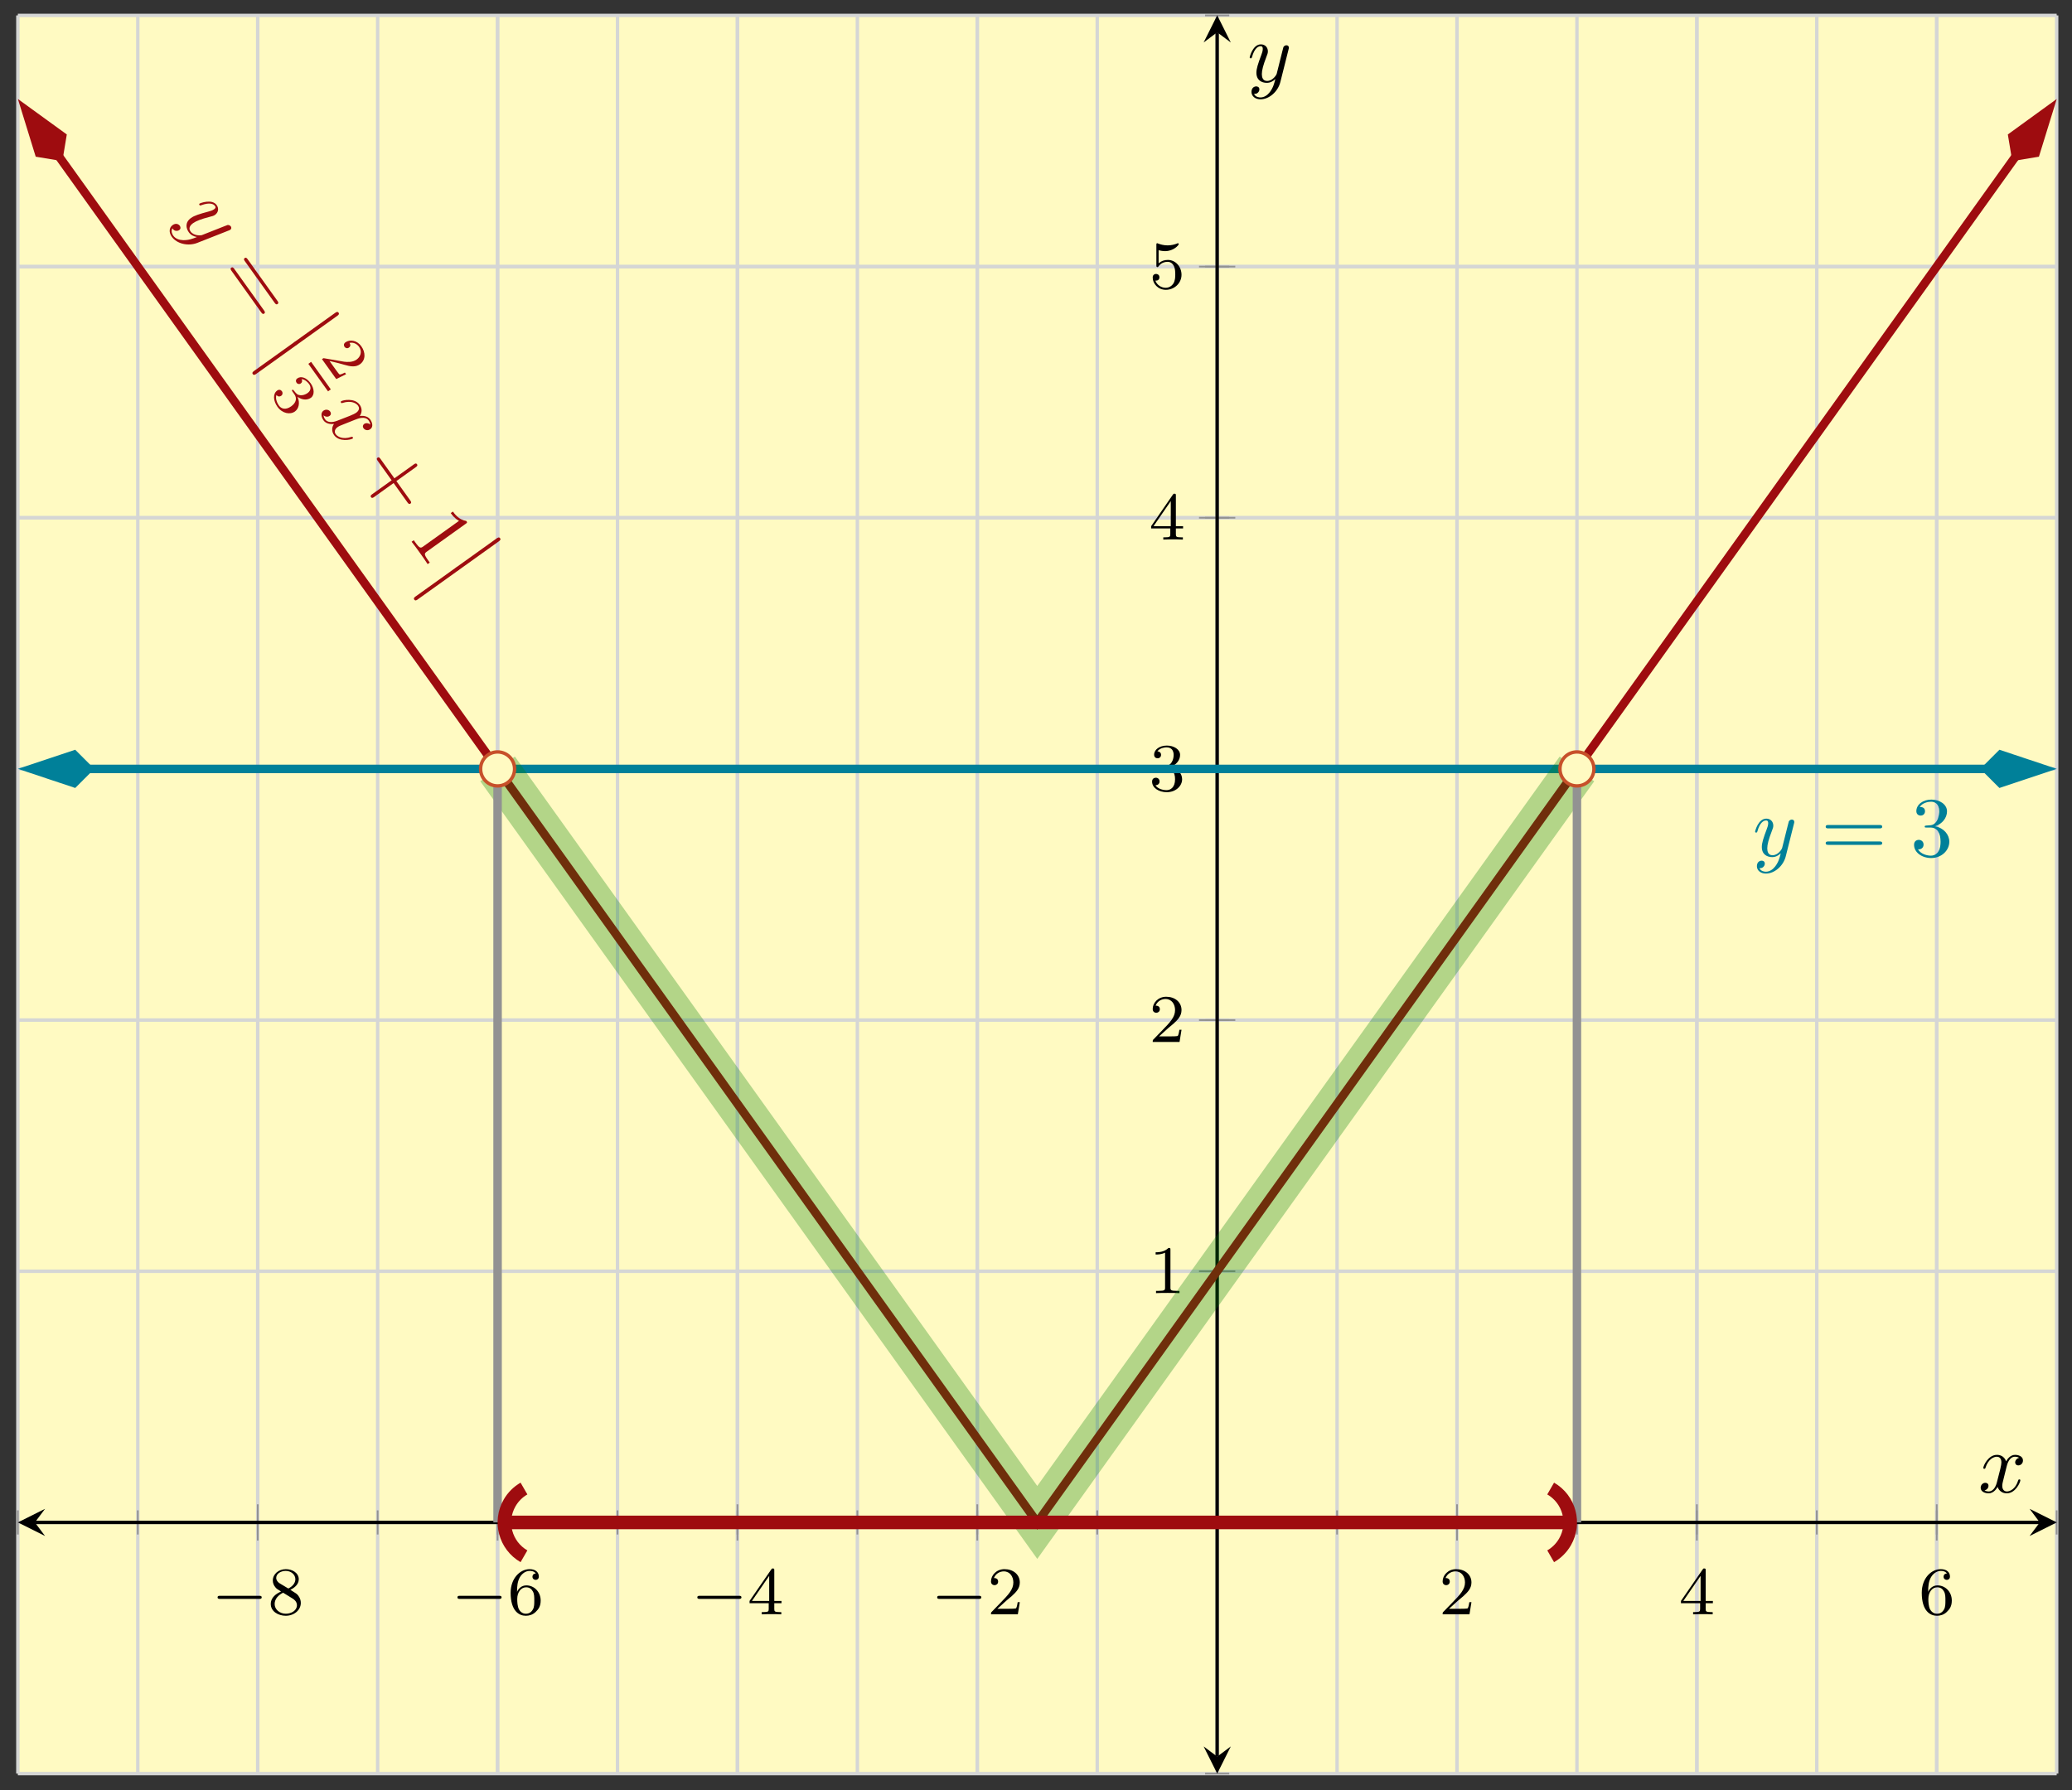 <svg xmlns="http://www.w3.org/2000/svg" xmlns:xlink="http://www.w3.org/1999/xlink" xmlns:inkscape="http://www.inkscape.org/namespaces/inkscape" version="1.1" width="243" height="210" viewBox="0 0 243 210">
<rect x="0" y="0" width="243" height="210" fill="#333333" stroke="none"/>
<defs>
<path id="font_1_1" d="M.699 .227C.715 .227 .737 .227 .737 .25 .737 .273 .715 .273 .699 .273H.126C.11 .273 .088 .273 .088 .25 .088 .227 .11 .227 .126 .227H.699Z"/>
<path id="font_2_7" d="M.332 .361C.388 .388 .456 .438 .456 .516 .456 .611 .359 .665 .266 .665 .16 .665 .074 .592 .074 .498 .074 .461 .087 .427 .112 .398 .129 .377 .133 .375 .195 .336 .071 .281 .044 .208 .044 .152 .044 .042 .155-.021 .264-.021 .387-.021 .486 .062 .486 .168 .486 .231 .452 .273 .436 .29 .419 .306 .418 .307 .332 .361M.177 .455C.148 .472 .124 .501 .124 .536 .124 .599 .193 .639 .264 .639 .342 .639 .406 .586 .406 .516 .406 .458 .361 .409 .302 .38L.177 .455M.226 .318C.23 .316 .344 .246 .361 .235 .377 .226 .429 .194 .429 .134 .429 .057 .348 .009 .266 .009 .177 .009 .101 .07 .101 .152 .101 .227 .157 .286 .226 .318Z"/>
<path id="font_2_6" d="M.138 .331C.138 .414 .145 .487 .181 .548 .211 .598 .262 .639 .325 .639 .345 .639 .391 .636 .414 .601 .369 .599 .365 .565 .365 .554 .365 .524 .388 .507 .412 .507 .43 .507 .459 .518 .459 .556 .459 .616 .414 .665 .324 .665 .185 .665 .044 .533 .044 .317 .044 .046 .17-.021 .267-.021 .315-.021 .367-.008 .412 .035 .452 .074 .486 .116 .486 .203 .486 .334 .387 .426 .276 .426 .204 .426 .161 .38 .138 .331M.267 .009C.214 .009 .181 .046 .166 .074 .143 .119 .141 .187 .141 .225 .141 .324 .195 .398 .272 .398 .322 .398 .352 .372 .371 .337 .392 .3 .392 .255 .392 .204 .392 .153 .392 .109 .372 .073 .346 .027 .311 .009 .267 .009Z"/>
<path id="font_2_4" d="M.394 .647C.394 .667 .394 .675 .373 .675 .36 .675 .359 .674 .349 .66L.03 .197V.164H.312V.081C.312 .044 .309 .033 .232 .033H.209V0C.294 .003 .296 .003 .353 .003 .41 .003 .412 .003 .497 0V.033H.474C.397 .033 .394 .044 .394 .081V.164H.5V.197H.394V.647M.319 .566V.197H.065L.319 .566Z"/>
<path id="font_2_2" d="M.282 .204C.298 .219 .34 .252 .356 .266 .418 .323 .477 .378 .477 .469 .477 .588 .377 .665 .252 .665 .132 .665 .053 .574 .053 .485 .053 .436 .092 .429 .106 .429 .127 .429 .158 .444 .158 .482 .158 .534 .108 .534 .096 .534 .125 .607 .192 .632 .241 .632 .334 .632 .382 .553 .382 .469 .382 .365 .309 .289 .191 .168L.065 .038C.053 .027 .053 .025 .053 0H.448L.477 .179H.446C.443 .159 .435 .109 .423 .09 .417 .082 .341 .082 .325 .082H.147L.282 .204Z"/>
<path id="font_2_1" d="M.314 .637C.314 .664 .312 .665 .285 .665 .244 .625 .191 .601 .096 .601V.568C.123 .568 .177 .568 .235 .595V.082C.235 .045 .232 .033 .137 .033H.102V0C.143 .003 .229 .003 .274 .003 .319 .003 .406 .003 .447 0V.033H.412C.317 .033 .314 .045 .314 .082V.637Z"/>
<path id="font_2_3" d="M.253 .334C.332 .334 .382 .276 .382 .17 .382 .045 .311 .009 .258 .009 .203 .009 .128 .028 .093 .081 .129 .081 .154 .104 .154 .137 .154 .169 .131 .192 .099 .192 .072 .192 .044 .175 .044 .135 .044 .04 .146-.021 .26-.021 .393-.021 .486 .07 .486 .17 .486 .254 .42 .33 .318 .352 .397 .38 .456 .448 .456 .528 .456 .608 .366 .665 .262 .665 .155 .665 .074 .607 .074 .531 .074 .494 .099 .478 .125 .478 .156 .478 .176 .5 .176 .529 .176 .566 .144 .58 .122 .581 .164 .636 .241 .639 .259 .639 .285 .639 .361 .631 .361 .528 .361 .458 .332 .416 .318 .4 .288 .369 .265 .367 .204 .363 .185 .362 .177 .361 .177 .348 .177 .334 .186 .334 .203 .334H.253Z"/>
<path id="font_2_5" d="M.14 .562C.153 .558 .193 .548 .235 .548 .36 .548 .436 .636 .436 .651 .436 .662 .429 .665 .424 .665 .422 .665 .42 .665 .411 .66 .372 .645 .326 .633 .272 .633 .213 .633 .164 .648 .133 .66 .123 .665 .121 .665 .12 .665 .107 .665 .107 .654 .107 .636V.343C.107 .325 .107 .313 .123 .313 .131 .313 .134 .317 .139 .325 .151 .34 .189 .391 .274 .391 .33 .391 .357 .345 .366 .326 .383 .29 .385 .244 .385 .205 .385 .168 .384 .114 .356 .07 .337 .04 .297 .009 .244 .009 .179 .009 .115 .05 .092 .115 .095 .114 .101 .114 .102 .114 .13 .114 .152 .132 .152 .163 .152 .2 .123 .213 .103 .213 .085 .213 .053 .203 .053 .16 .053 .07 .131-.021 .246-.021 .371-.021 .477 .076 .477 .2 .477 .316 .393 .419 .275 .419 .225 .419 .178 .403 .14 .369V.562Z"/>
<clipPath id="clip_3">
<path transform="matrix(1,0,0,-1,2.096,208.028)" d="M0 0H239.105V206.219H0Z"/>
</clipPath>
<path id="font_4_2" d="M.486 .381C.49 .395 .49 .397 .49 .404 .49 .422 .476 .431 .461 .431 .451 .431 .435 .425 .426 .41 .424 .405 .416 .374 .412 .356 .405 .33 .398 .303 .392 .276L.347 .096C.343 .081 .3 .011 .234 .011 .183 .011 .172 .055 .172 .092 .172 .138 .189 .2 .223 .288 .239 .329 .243 .34 .243 .36 .243 .405 .211 .442 .161 .442 .066 .442 .029 .297 .029 .288 .029 .278 .039 .278 .041 .278 .051 .278 .052 .28 .057 .296 .084 .39 .124 .42 .158 .42 .166 .42 .183 .42 .183 .388 .183 .363 .173 .337 .166 .318 .126 .212 .108 .155 .108 .108 .108 .019 .171-.011 .23-.011 .269-.011 .303 .006 .331 .034 .318-.018 .306-.067 .266-.12 .24-.154 .202-.183 .156-.183 .142-.183 .097-.18 .08-.141 .096-.141 .109-.141 .123-.129 .133-.12 .143-.107 .143-.088 .143-.057 .116-.053 .106-.053 .083-.053 .05-.069 .05-.118 .05-.168 .094-.205 .156-.205 .259-.205 .362-.114 .39-.001L.486 .381Z"/>
<path id="font_5_4" d="M.687 .327C.702 .327 .721 .327 .721 .347 .721 .367 .702 .367 .688 .367H.089C.075 .367 .056 .367 .056 .347 .056 .327 .075 .327 .09 .327H.687M.688 .133C.702 .133 .721 .133 .721 .153 .721 .173 .702 .173 .687 .173H.09C.075 .173 .056 .173 .056 .153 .056 .133 .075 .133 .089 .133H.688Z"/>
<path id="font_6_1" d="M.145-.584C.145-.6 .145-.621 .166-.621 .188-.621 .188-.601 .188-.584V-.016C.188 0 .188 .021 .167 .021 .145 .021 .145 .001 .145-.016V-.584Z"/>
<path id="font_7_1" d="M.505 .182H.471C.468 .16 .458 .101 .445 .091 .437 .085 .36 .085 .346 .085H.162C.267 .178 .302 .206 .362 .253 .436 .312 .505 .374 .505 .469 .505 .59 .399 .664 .271 .664 .147 .664 .063 .577 .063 .485 .063 .434 .106 .429 .116 .429 .14 .429 .169 .446 .169 .482 .169 .5 .162 .535 .11 .535 .141 .606 .209 .628 .256 .628 .356 .628 .408 .55 .408 .469 .408 .382 .346 .313 .314 .277L.073 .039C.063 .03 .063 .028 .063 0H.475L.505 .182Z"/>
<path id="font_7_2" d="M.273 .334C.351 .334 .407 .28 .407 .173 .407 .049 .335 .012 .277 .012 .237 .012 .149 .023 .107 .082 .154 .084 .165 .117 .165 .138 .165 .17 .141 .193 .11 .193 .082 .193 .054 .176 .054 .135 .054 .041 .158-.02 .279-.02 .418-.02 .514 .073 .514 .173 .514 .251 .45 .329 .34 .352 .445 .39 .483 .465 .483 .526 .483 .605 .392 .664 .281 .664 .17 .664 .085 .61 .085 .53 .085 .496 .107 .477 .137 .477 .168 .477 .188 .5 .188 .528 .188 .557 .168 .578 .137 .58 .172 .624 .241 .635 .278 .635 .323 .635 .386 .613 .386 .526 .386 .484 .372 .438 .346 .407 .313 .369 .285 .367 .235 .364 .21 .362 .208 .362 .203 .361 .201 .361 .193 .359 .193 .348 .193 .334 .202 .334 .219 .334H.273Z"/>
<path id="font_4_1" d="M.334 .302C.34 .328 .363 .42 .433 .42 .438 .42 .462 .42 .483 .407 .455 .402 .435 .377 .435 .353 .435 .337 .446 .318 .473 .318 .495 .318 .527 .336 .527 .376 .527 .428 .468 .442 .434 .442 .376 .442 .341 .389 .329 .366 .304 .432 .25 .442 .221 .442 .117 .442 .06 .313 .06 .288 .06 .278 .07 .278 .072 .278 .08 .278 .083 .28 .085 .289 .119 .395 .185 .42 .219 .42 .238 .42 .273 .411 .273 .353 .273 .322 .256 .255 .219 .115 .203 .053 .168 .011 .124 .011 .118 .011 .095 .011 .074 .024 .099 .029 .121 .05 .121 .078 .121 .105 .099 .113 .084 .113 .054 .113 .029 .087 .029 .055 .029 .009 .079-.011 .123-.011 .189-.011 .225 .059 .228 .065 .24 .028 .276-.011 .336-.011 .439-.011 .496 .118 .496 .143 .496 .153 .487 .153 .484 .153 .475 .153 .473 .149 .471 .142 .438 .035 .37 .011 .338 .011 .299 .011 .283 .043 .283 .077 .283 .099 .289 .121 .3 .165L.334 .302Z"/>
<path id="font_5_1" d="M.409 .23H.688C.702 .23 .721 .23 .721 .25 .721 .27 .702 .27 .688 .27H.409V.55C.409 .564 .409 .583 .389 .583 .369 .583 .369 .564 .369 .55V.27H.089C.075 .27 .056 .27 .056 .25 .056 .23 .075 .23 .089 .23H.369V-.05C.369-.064 .369-.083 .389-.083 .409-.083 .409-.064 .409-.05V.23Z"/>
<path id="font_5_2" d="M.294 .64C.294 .664 .294 .666 .271 .666 .209 .602 .121 .602 .089 .602V.571C.109 .571 .168 .571 .22 .597V.079C.22 .043 .217 .031 .127 .031H.095V0C.13 .003 .217 .003 .257 .003 .297 .003 .384 .003 .419 0V.031H.387C.297 .031 .294 .042 .294 .079V.64Z"/>
<path id="font_5_3" d="M.29 .352C.372 .379 .43 .449 .43 .528 .43 .61 .342 .666 .246 .666 .145 .666 .069 .606 .069 .53 .069 .497 .091 .478 .12 .478 .151 .478 .171 .5 .171 .529 .171 .579 .124 .579 .109 .579 .14 .628 .206 .641 .242 .641 .283 .641 .338 .619 .338 .529 .338 .517 .336 .459 .31 .415 .28 .367 .246 .364 .221 .363 .213 .362 .189 .36 .182 .36 .174 .359 .167 .358 .167 .348 .167 .337 .174 .337 .191 .337H.235C.317 .337 .354 .269 .354 .17 .354 .034 .285 .006 .241 .006 .198 .006 .123 .022 .088 .081 .123 .076 .154 .098 .154 .136 .154 .172 .127 .192 .098 .192 .074 .192 .042 .178 .042 .134 .042 .043 .135-.022 .244-.022 .366-.022 .457 .068 .457 .17 .457 .253 .394 .331 .29 .352Z"/>
</defs>
<path transform="matrix(1,0,0,-1,2.096,208.028)" d="M0 0H239.105V206.219H0Z" fill="#fffac2"/>
<path transform="matrix(1,0,0,-1,2.096,208.028)" stroke-width=".399" stroke-linecap="butt" stroke-miterlimit="10" stroke-linejoin="miter" fill="none" stroke="#d5d6d5" d="M0 0V206.219M14.065 0V206.219M28.13 0V206.219M42.195 0V206.219M56.26 0V206.219M70.325 0V206.219M84.39 0V206.219M98.455 0V206.219M112.52 0V206.219M126.585 0V206.219M140.65 0V206.219M154.715 0V206.219M168.78 0V206.219M182.845 0V206.219M196.91 0V206.219M210.975 0V206.219M225.04 0V206.219M239.105 0V206.219"/>
<path transform="matrix(1,0,0,-1,2.096,208.028)" stroke-width=".399" stroke-linecap="butt" stroke-miterlimit="10" stroke-linejoin="miter" fill="none" stroke="#d5d6d5" d="M28.13 0V206.219M56.26 0V206.219M84.39 0V206.219M112.52 0V206.219M168.78 0V206.219M196.91 0V206.219M225.04 0V206.219"/>
<path transform="matrix(1,0,0,-1,2.096,208.028)" stroke-width=".399" stroke-linecap="butt" stroke-miterlimit="10" stroke-linejoin="miter" fill="none" stroke="#d5d6d5" d="M0 0H239.105M0 29.46H239.105M0 58.92H239.105M0 88.38H239.105M0 117.84H239.105M0 147.3H239.105M0 176.759H239.105M0 206.219H239.105"/>
<path transform="matrix(1,0,0,-1,2.096,208.028)" stroke-width=".399" stroke-linecap="butt" stroke-miterlimit="10" stroke-linejoin="miter" fill="none" stroke="#d5d6d5" d="M0 58.92H239.105M0 88.38H239.105M0 117.84H239.105M0 147.3H239.105M0 176.759H239.105"/>
<path transform="matrix(1,0,0,-1,2.096,208.028)" stroke-width=".199" stroke-linecap="butt" stroke-miterlimit="10" stroke-linejoin="miter" fill="none" stroke="#929292" d="M0 28.042V30.877M14.065 28.042V30.877M28.13 28.042V30.877M42.195 28.042V30.877M56.26 28.042V30.877M70.325 28.042V30.877M84.39 28.042V30.877M98.455 28.042V30.877M112.52 28.042V30.877M126.585 28.042V30.877M140.65 28.042V30.877M154.715 28.042V30.877M168.78 28.042V30.877M182.845 28.042V30.877M196.91 28.042V30.877M210.975 28.042V30.877M225.04 28.042V30.877M239.105 28.042V30.877"/>
<path transform="matrix(1,0,0,-1,2.096,208.028)" stroke-width=".199" stroke-linecap="butt" stroke-miterlimit="10" stroke-linejoin="miter" fill="none" stroke="#929292" d="M28.13 27.334V31.586M56.26 27.334V31.586M84.39 27.334V31.586M112.52 27.334V31.586M168.78 27.334V31.586M196.91 27.334V31.586M225.04 27.334V31.586"/>
<path transform="matrix(1,0,0,-1,2.096,208.028)" stroke-width=".199" stroke-linecap="butt" stroke-miterlimit="10" stroke-linejoin="miter" fill="none" stroke="#929292" d="M139.233 0H142.068M139.233 29.46H142.068M139.233 58.92H142.068M139.233 88.38H142.068M139.233 117.84H142.068M139.233 147.3H142.068M139.233 176.759H142.068M139.233 206.219H142.068"/>
<path transform="matrix(1,0,0,-1,2.096,208.028)" stroke-width=".199" stroke-linecap="butt" stroke-miterlimit="10" stroke-linejoin="miter" fill="none" stroke="#929292" d="M138.524 58.92H142.776M138.524 88.38H142.776M138.524 117.84H142.776M138.524 147.3H142.776M138.524 176.759H142.776"/>
<path transform="matrix(1,0,0,-1,2.096,208.028)" stroke-width=".399" stroke-linecap="butt" stroke-miterlimit="10" stroke-linejoin="miter" fill="none" stroke="#000000" d="M1.993 29.46H237.113"/>
<path transform="matrix(-1,-0,0,1,4.089,178.566)" d="M1.993 0-1.196 1.594 0 0-1.196-1.594"/>
<path transform="matrix(1,0,0,-1,239.221,178.566)" d="M1.993 0-1.196 1.594 0 0-1.196-1.594"/>
<path transform="matrix(1,0,0,-1,2.096,208.028)" stroke-width=".399" stroke-linecap="butt" stroke-miterlimit="10" stroke-linejoin="miter" fill="none" stroke="#000000" d="M140.65 1.993V204.227"/>
<path transform="matrix(0,1,1,0,142.753,206.035)" d="M1.993 0-1.196 1.594 0 0-1.196-1.594"/>
<path transform="matrix(0,-1,-1,-0,142.753,3.788)" d="M1.993 0-1.196 1.594 0 0-1.196-1.594"/>
<use data-text="&#x2212;" xlink:href="#font_1_1" transform="matrix(7.97,0,0,-7.971,24.817,189.348)"/>
<use data-text="8" xlink:href="#font_2_7" transform="matrix(7.97,0,0,-7.971,31.405,189.348)"/>
<use data-text="&#x2212;" xlink:href="#font_1_1" transform="matrix(7.97,0,0,-7.971,52.949,189.348)"/>
<use data-text="6" xlink:href="#font_2_6" transform="matrix(7.97,0,0,-7.971,59.536,189.348)"/>
<use data-text="&#x2212;" xlink:href="#font_1_1" transform="matrix(7.97,0,0,-7.971,81.08,189.348)"/>
<use data-text="4" xlink:href="#font_2_4" transform="matrix(7.97,0,0,-7.971,87.667,189.348)"/>
<use data-text="&#x2212;" xlink:href="#font_1_1" transform="matrix(7.97,0,0,-7.971,109.211,189.348)"/>
<use data-text="2" xlink:href="#font_2_2" transform="matrix(7.97,0,0,-7.971,115.799,189.348)"/>
<use data-text="2" xlink:href="#font_2_2" transform="matrix(7.97,0,0,-7.971,168.767,189.348)"/>
<use data-text="4" xlink:href="#font_2_4" transform="matrix(7.97,0,0,-7.971,196.899,189.348)"/>
<use data-text="6" xlink:href="#font_2_6" transform="matrix(7.97,0,0,-7.971,225.03,189.348)"/>
<use data-text="1" xlink:href="#font_2_1" transform="matrix(7.97,0,0,-7.971,134.764,151.672)"/>
<use data-text="2" xlink:href="#font_2_2" transform="matrix(7.97,0,0,-7.971,134.764,122.21)"/>
<use data-text="3" xlink:href="#font_2_3" transform="matrix(7.97,0,0,-7.971,134.764,92.75)"/>
<use data-text="4" xlink:href="#font_2_4" transform="matrix(7.97,0,0,-7.971,134.764,63.288)"/>
<use data-text="5" xlink:href="#font_2_5" transform="matrix(7.97,0,0,-7.971,134.764,33.826)"/>
<g clip-path="url(#clip_3)">
<path transform="matrix(1,0,0,-1,2.096,208.028)" stroke-width=".996" stroke-linecap="butt" stroke-miterlimit="10" stroke-linejoin="miter" fill="none" stroke="#9e0c0f" d="M4.81 189.692 119.553 29.46 234.296 189.692"/>
<path transform="matrix(-.582,-.813,-.813,.582,7.316,18.897)" d="M7.391 0 2.376 1.672 .704 0 2.376-1.672Z" fill="#9e0c0f"/>
<path transform="matrix(-.582,-.813,-.813,.582,7.316,18.897)" stroke-width=".996" stroke-linecap="butt" stroke-miterlimit="10" stroke-linejoin="miter" fill="none" stroke="#9e0c0f" d="M7.391 0 2.376 1.672 .704 0 2.376-1.672Z"/>
<path transform="matrix(.582,-.813,-.813,-.582,235.993,18.897)" d="M7.391 0 2.376 1.672 .704 0 2.376-1.672Z" fill="#9e0c0f"/>
<path transform="matrix(.582,-.813,-.813,-.582,235.993,18.897)" stroke-width=".996" stroke-linecap="butt" stroke-miterlimit="10" stroke-linejoin="miter" fill="none" stroke="#9e0c0f" d="M7.391 0 2.376 1.672 .704 0 2.376-1.672Z"/>
<use data-text="y" xlink:href="#font_4_2" transform="matrix(5.8,8.1,8.1,-5.8,20.9,25.317)" fill="#9e0c0f"/>
<use data-text="=" xlink:href="#font_5_4" transform="matrix(5.8,8.1,8.1,-5.8,25.563,31.828)" fill="#9e0c0f"/>
<use data-text="&#xfffd;" xlink:href="#font_6_1" transform="matrix(5.8,8.1,8.1,-5.8,38.57,35.448)" fill="#9e0c0f"/>
<use data-text="&#xfffd;" xlink:href="#font_6_1" transform="matrix(5.8,8.1,8.1,-5.8,33.71,38.929)" fill="#9e0c0f"/>
<use data-text="2" xlink:href="#font_7_1" transform="matrix(4.06,5.67,5.67,-4.06,37.504,41.767)" fill="#9e0c0f"/>
<path transform="matrix(.582,.813,.813,-.582,128.368,-154.089)" stroke-width=".399" stroke-linecap="butt" stroke-miterlimit="10" stroke-linejoin="miter" fill="none" stroke="#9e0c0f" d="M106.337-189.339H110.308"/>
<use data-text="3" xlink:href="#font_7_2" transform="matrix(4.06,5.67,5.67,-4.06,31.521,46.051)" fill="#9e0c0f"/>
<use data-text="x" xlink:href="#font_4_1" transform="matrix(5.8,8.1,8.1,-5.8,37.323,48.252)" fill="#9e0c0f"/>
<use data-text="+" xlink:href="#font_5_1" transform="matrix(5.8,8.1,8.1,-5.8,41.927,54.68)" fill="#9e0c0f"/>
<use data-text="1" xlink:href="#font_5_2" transform="matrix(5.8,8.1,8.1,-5.8,47.721,62.772)" fill="#9e0c0f"/>
<use data-text="&#xfffd;" xlink:href="#font_6_1" transform="matrix(5.8,8.1,8.1,-5.8,57.512,61.9)" fill="#9e0c0f"/>
<use data-text="&#xfffd;" xlink:href="#font_6_1" transform="matrix(5.8,8.1,8.1,-5.8,52.651,65.381)" fill="#9e0c0f"/>
<path transform="matrix(1,0,0,-1,2.096,208.028)" stroke-width=".996" stroke-linecap="butt" stroke-miterlimit="10" stroke-linejoin="miter" fill="none" stroke="#008099" d="M8.262 117.84H9.963 19.925 29.888 39.851 49.813 59.776 69.739 79.701 89.664 99.627 109.59 119.552 129.515 139.478 149.44 159.403 169.366 179.328 189.291 199.254 209.216 219.179 229.142 230.843"/>
<path transform="matrix(-1,-0,0,1,11.063,90.181)" d="M7.391 0 2.376 1.672 .704 0 2.376-1.672Z" fill="#008099"/>
<path transform="matrix(-1,-0,0,1,11.063,90.181)" stroke-width=".996" stroke-linecap="butt" stroke-miterlimit="10" stroke-linejoin="miter" fill="none" stroke="#008099" d="M7.391 0 2.376 1.672 .704 0 2.376-1.672Z"/>
<path transform="matrix(1,0,0,-1,232.246,90.181)" d="M7.391 0 2.376 1.672 .704 0 2.376-1.672Z" fill="#008099"/>
<path transform="matrix(1,0,0,-1,232.246,90.181)" stroke-width=".996" stroke-linecap="butt" stroke-miterlimit="10" stroke-linejoin="miter" fill="none" stroke="#008099" d="M7.391 0 2.376 1.672 .704 0 2.376-1.672Z"/>
<use data-text="y" xlink:href="#font_4_2" transform="matrix(9.963,0,0,-9.963,205.547,100.421)" fill="#008099"/>
<use data-text="=" xlink:href="#font_5_4" transform="matrix(9.963,0,0,-9.963,213.557,100.421)" fill="#008099"/>
<use data-text="3" xlink:href="#font_5_3" transform="matrix(9.963,0,0,-9.963,224.058,100.421)" fill="#008099"/>
<path transform="matrix(1,0,0,-1,2.096,208.028)" stroke-width="4.981" stroke-linecap="butt" stroke-miterlimit="10" stroke-linejoin="miter" fill="none" stroke="#008000" stroke-opacity=".3" d="M56.26 117.84 119.553 29.46 182.845 117.84"/>
<path transform="matrix(1,0,0,-1,2.096,208.028)" stroke-width=".996" stroke-linecap="butt" stroke-miterlimit="10" stroke-linejoin="miter" fill="none" stroke="#929292" d="M56.26 117.84V29.46"/>
<path transform="matrix(1,0,0,-1,2.096,208.028)" stroke-width=".996" stroke-linecap="butt" stroke-miterlimit="10" stroke-linejoin="miter" fill="none" stroke="#929292" d="M182.845 117.84V29.46"/>
<path transform="matrix(1,0,0,-1,2.096,208.028)" stroke-width="1.594" stroke-linecap="butt" stroke-miterlimit="10" stroke-linejoin="miter" fill="none" stroke="#9e0c0f" d="M57.057 29.46H182.048"/>
<path transform="matrix(-1,-0,0,1,63.744,178.566)" stroke-width="1.594" stroke-linecap="butt" stroke-miterlimit="10" stroke-linejoin="miter" fill="none" stroke="#9e0c0f" d="M2.294 3.973C4.488 2.706 5.24-.1 3.973-2.294 3.571-2.991 2.991-3.571 2.294-3.973"/>
<path transform="matrix(1,0,0,-1,179.565,178.566)" stroke-width="1.594" stroke-linecap="butt" stroke-miterlimit="10" stroke-linejoin="miter" fill="none" stroke="#9e0c0f" d="M2.294 3.973C4.488 2.706 5.24-.1 3.973-2.294 3.571-2.991 2.991-3.571 2.294-3.973"/>
</g>
<path transform="matrix(1,0,0,-1,2.096,208.028)" d="M58.253 117.84C58.253 118.94 57.361 119.832 56.26 119.832 55.16 119.832 54.268 118.94 54.268 117.84 54.268 116.739 55.16 115.847 56.26 115.847 57.361 115.847 58.253 116.739 58.253 117.84ZM56.26 117.84" fill="#fffac2"/>
<path transform="matrix(1,0,0,-1,2.096,208.028)" stroke-width=".399" stroke-linecap="butt" stroke-miterlimit="10" stroke-linejoin="miter" fill="none" stroke="#c7502a" d="M58.253 117.84C58.253 118.94 57.361 119.832 56.26 119.832 55.16 119.832 54.268 118.94 54.268 117.84 54.268 116.739 55.16 115.847 56.26 115.847 57.361 115.847 58.253 116.739 58.253 117.84ZM56.26 117.84"/>
<path transform="matrix(1,0,0,-1,2.096,208.028)" d="" fill="#fffac2"/>
<path transform="matrix(1,0,0,-1,2.096,208.028)" stroke-width=".399" stroke-linecap="butt" stroke-miterlimit="10" stroke-linejoin="miter" fill="none" stroke="#c7502a" d=""/>
<path transform="matrix(1,0,0,-1,2.096,208.028)" d="M184.838 117.84C184.838 118.94 183.946 119.832 182.845 119.832 181.745 119.832 180.853 118.94 180.853 117.84 180.853 116.739 181.745 115.847 182.845 115.847 183.946 115.847 184.838 116.739 184.838 117.84ZM182.845 117.84" fill="#fffac2"/>
<path transform="matrix(1,0,0,-1,2.096,208.028)" stroke-width=".399" stroke-linecap="butt" stroke-miterlimit="10" stroke-linejoin="miter" fill="none" stroke="#c7502a" d="M184.838 117.84C184.838 118.94 183.946 119.832 182.845 119.832 181.745 119.832 180.853 118.94 180.853 117.84 180.853 116.739 181.745 115.847 182.845 115.847 183.946 115.847 184.838 116.739 184.838 117.84ZM182.845 117.84"/>
<path transform="matrix(1,0,0,-1,2.096,208.028)" d="" fill="#fffac2"/>
<path transform="matrix(1,0,0,-1,2.096,208.028)" stroke-width=".399" stroke-linecap="butt" stroke-miterlimit="10" stroke-linejoin="miter" fill="none" stroke="#c7502a" d=""/>
<use data-text="x" xlink:href="#font_4_1" transform="matrix(9.963,0,0,-9.963,232,175.046)"/>
<use data-text="y" xlink:href="#font_4_2" transform="matrix(9.963,0,0,-9.963,146.273,9.606)"/>
</svg>
